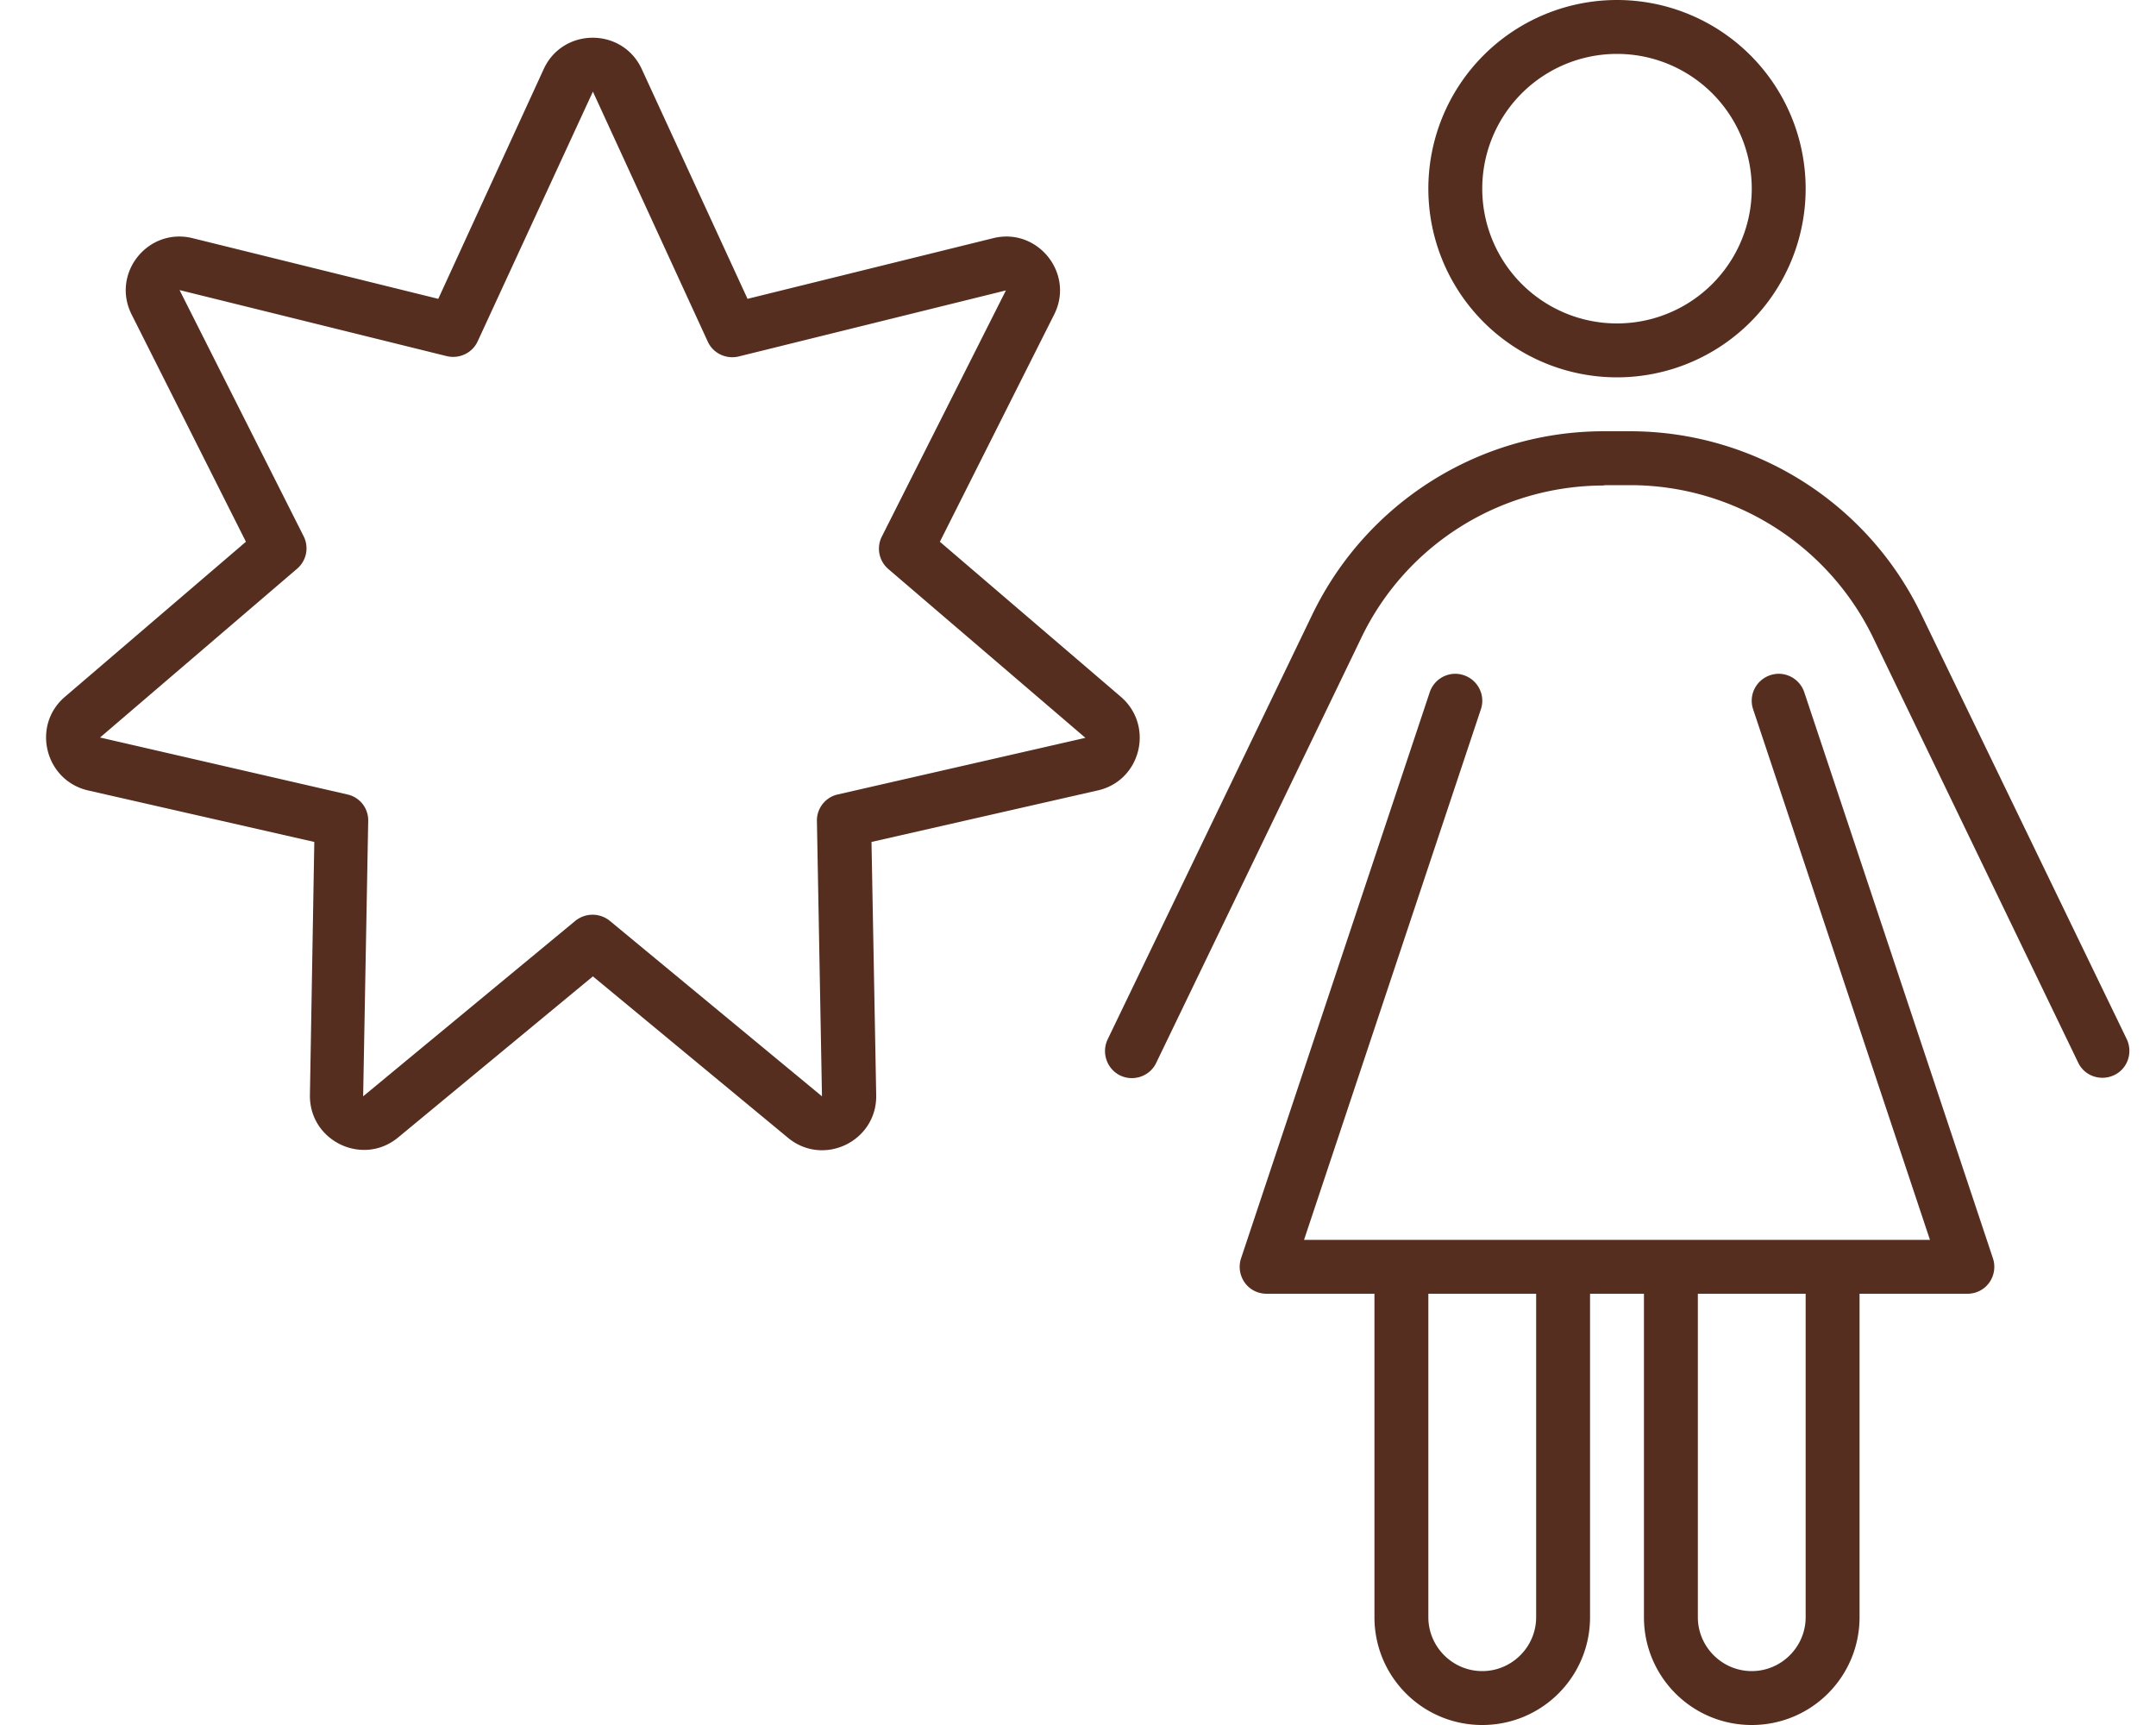 <svg xmlns="http://www.w3.org/2000/svg" height="32" width="40" viewBox="0 0 640 512"><path fill="#552e20" d="M440 56a40 40 0 1 1 80 0 40 40 0 1 1 -80 0zm96 0A56 56 0 1 0 424 56a56 56 0 1 0 112 0zM439.6 210.5c1.4-4.2-.9-8.7-5.1-10.1s-8.7 .9-10.1 5.1l-56 168c-.8 2.4-.4 5.1 1.1 7.2s3.9 3.3 6.5 3.3l32 0 0 96c0 17.7 14.3 32 32 32s32-14.3 32-32l0-96 16 0 0 96c0 17.7 14.3 32 32 32s32-14.3 32-32l0-96 32 0c2.6 0 5-1.2 6.5-3.3s1.9-4.8 1.1-7.2l-56-168c-1.4-4.2-5.9-6.5-10.1-5.1s-6.5 5.9-5.1 10.1L572.9 368 544 368l-48 0-32 0-48 0-28.9 0 52.5-157.5zM424 480l0-96 32 0 0 96c0 8.8-7.2 16-16 16s-16-7.2-16-16zm80-96l32 0 0 96c0 8.8-7.2 16-16 16s-16-7.2-16-16l0-96zM476.2 144l7.7 0c30.7 0 58.7 17.6 72.1 45.2l60.9 126.2c1.9 4 6.7 5.6 10.7 3.7s5.6-6.7 3.7-10.7L570.3 182.3c-16-33.2-49.6-54.3-86.5-54.3l-7.7 0c-36.9 0-70.4 21.1-86.5 54.3L328.8 308.5c-1.9 4-.2 8.8 3.7 10.7s8.8 .3 10.7-3.7l60.9-126.2c13.3-27.7 41.3-45.2 72.1-45.2zM190.5 20.5c-5.7-12.4-23.4-12.4-29.1 0L130.1 88.7l-72.9-18C43.9 67.4 32.9 81.2 39.1 93.4L73 160.8l-53.7 46c-10 8.5-6 24.8 6.8 27.8l67.2 15.3L92 325c-.2 13.7 15.7 21.3 26.2 12.6L176 289.8l57.9 47.9c10.5 8.7 26.4 1.1 26.2-12.6l-1.4-75.2 67.2-15.3c12.8-2.9 16.8-19.2 6.8-27.8l-53.7-46 33.9-67.4c6.2-12.2-4.9-26-18.1-22.7l-72.9 18L190.5 20.5zM176 27.2l34.1 74.2c1.6 3.5 5.5 5.3 9.2 4.4l79.3-19.6-36.8 73c-1.7 3.3-.9 7.3 1.9 9.7l58.5 50.1-73.5 16.8c-3.7 .8-6.3 4.2-6.2 7.9l1.5 81.7-63-52.1c-3-2.4-7.2-2.4-10.2 0l-63 52.1 1.5-81.7c.1-3.8-2.5-7.1-6.2-7.9L29.7 218.9l58.5-50.1c2.8-2.4 3.6-6.4 1.9-9.7l-36.8-73 79.3 19.6c3.7 .9 7.6-.9 9.2-4.4L176 27.2z"></path></svg>